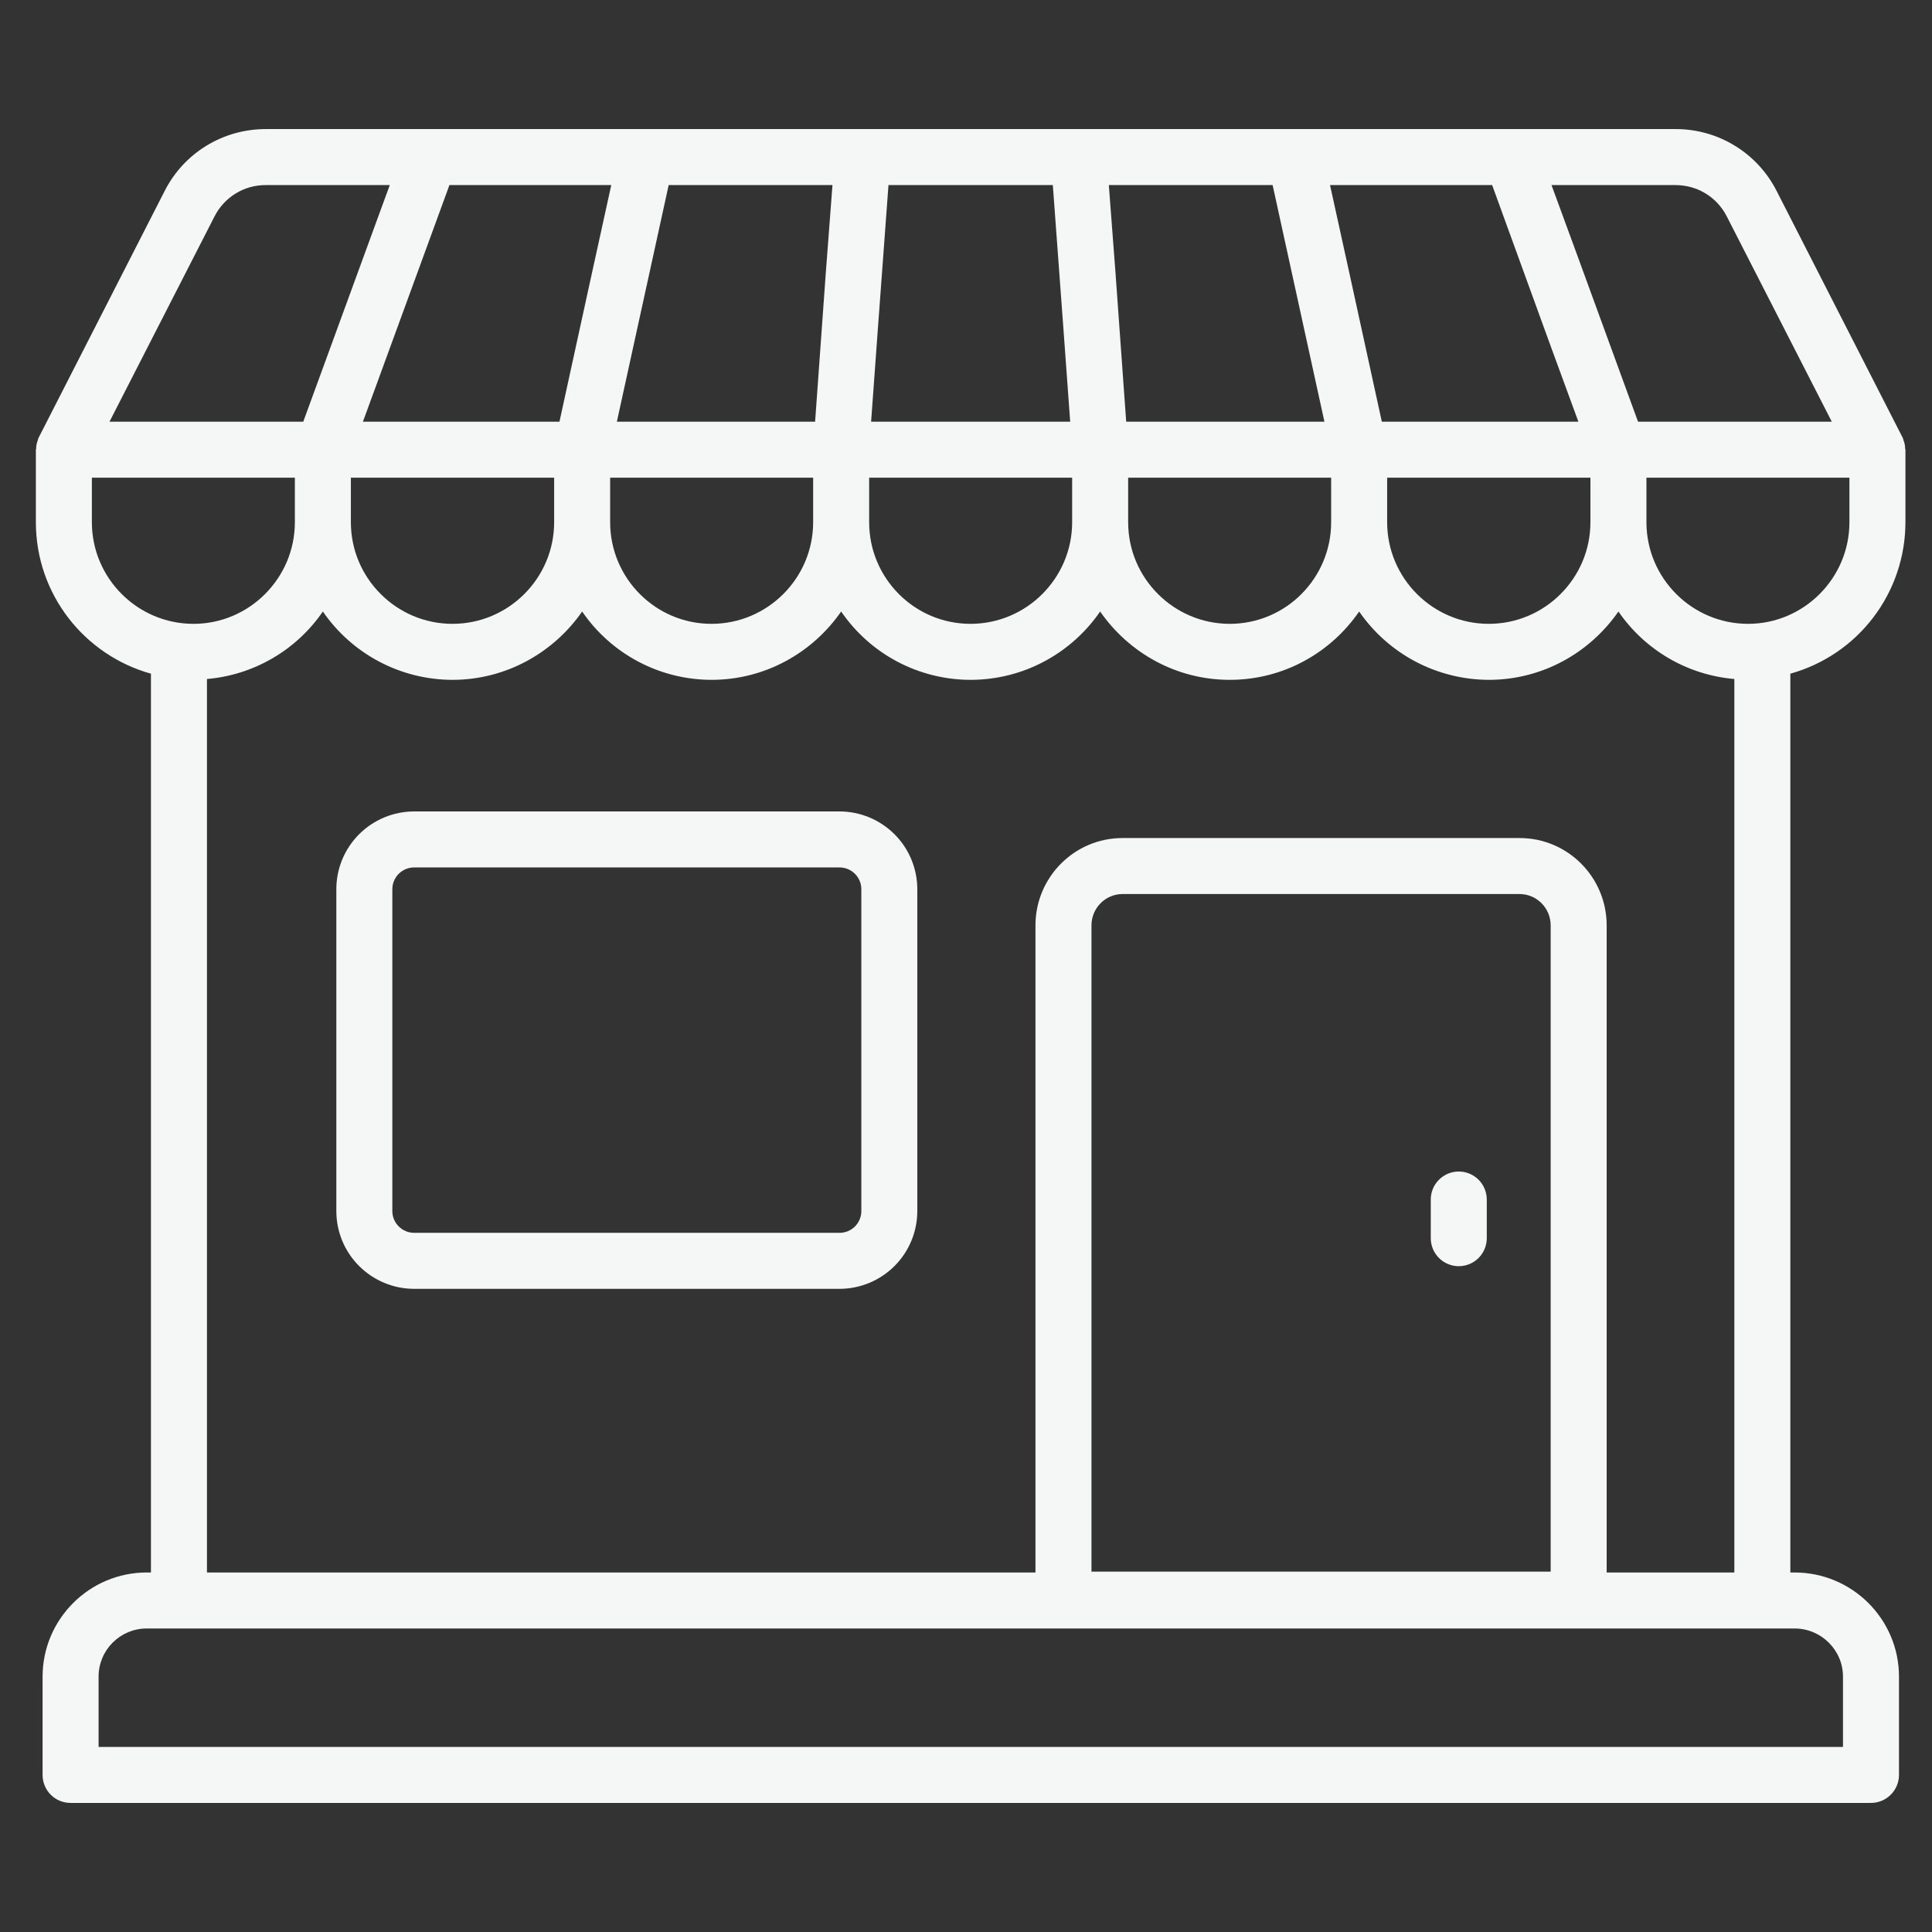 <?xml version="1.0" encoding="UTF-8"?> <svg xmlns="http://www.w3.org/2000/svg" width="69" height="69" viewBox="0 0 69 69" fill="none"><rect x="0" y="0" width="69" height="69" fill="#333333" stroke="none"/><g id="Store" clip-path="url(#clip0_6758_4640)"><path id="Vector" d="M68.051 18.65V16.06C68.051 16.05 68.041 16.04 68.041 16.02C68.041 15.92 68.021 15.82 67.981 15.72C67.971 15.7 67.971 15.67 67.961 15.65C67.951 15.63 67.951 15.62 67.941 15.61L63.451 6.82C63.113 6.154 62.597 5.594 61.959 5.204C61.322 4.814 60.589 4.608 59.841 4.61H9.491C7.961 4.61 6.571 5.46 5.881 6.82L1.391 15.61C1.381 15.62 1.381 15.63 1.371 15.65C1.361 15.67 1.361 15.7 1.351 15.72C1.311 15.82 1.291 15.92 1.291 16.02C1.291 16.04 1.281 16.05 1.281 16.06V18.65C1.281 21.23 3.021 23.4 5.391 24.06V56.16H5.241C3.191 56.16 1.521 57.83 1.521 59.88V63.39C1.521 63.94 1.961 64.39 2.521 64.39H66.821C67.371 64.39 67.821 63.94 67.821 63.39V59.88C67.821 57.83 66.151 56.16 64.091 56.16H63.941V24.06C65.123 23.731 66.165 23.024 66.907 22.047C67.649 21.07 68.051 19.877 68.051 18.65ZM59.841 6.61C60.621 6.61 61.321 7.04 61.671 7.73L65.421 15.06H58.501L56.361 9.2L55.411 6.61H59.841ZM53.291 6.61L55.421 12.47L56.371 15.06H49.351L48.261 10.07L47.501 6.61H53.291ZM56.801 17.06V18.65C56.801 20.65 55.171 22.28 53.171 22.28C51.171 22.28 49.541 20.65 49.541 18.65V17.06H56.801ZM47.541 17.06V18.65C47.541 20.65 45.921 22.28 43.921 22.28C41.921 22.28 40.291 20.65 40.291 18.65V17.06H47.541ZM45.451 6.61L47.301 15.06H40.221L39.841 9.77L39.601 6.61H45.451ZM31.341 11.9L31.731 6.61H37.601L37.991 11.9L38.221 15.06H31.111L31.341 11.9ZM31.041 17.06H38.291V18.65C38.291 20.65 36.661 22.28 34.661 22.28C32.661 22.28 31.041 20.65 31.041 18.65V17.06ZM34.661 24.28C36.581 24.28 38.281 23.31 39.291 21.84C40.311 23.31 42.001 24.28 43.921 24.28C45.841 24.28 47.531 23.31 48.541 21.84C49.059 22.59 49.75 23.204 50.556 23.629C51.363 24.054 52.26 24.277 53.171 24.28C55.091 24.28 56.781 23.31 57.801 21.84C58.27 22.523 58.885 23.093 59.6 23.51C60.316 23.927 61.116 24.18 61.941 24.25V56.16H57.381V33.05C57.381 31.33 55.991 29.93 54.271 29.93H40.091C38.371 29.93 36.981 31.33 36.981 33.05V56.16H7.391V24.25C8.217 24.18 9.016 23.927 9.732 23.51C10.448 23.093 11.062 22.523 11.531 21.84C12.048 22.591 12.739 23.206 13.546 23.631C14.352 24.056 15.25 24.279 16.161 24.28C18.071 24.28 19.771 23.31 20.791 21.84C21.306 22.591 21.995 23.206 22.8 23.631C23.605 24.056 24.501 24.279 25.411 24.28C27.331 24.28 29.021 23.31 30.041 21.84C30.556 22.591 31.245 23.206 32.05 23.631C32.855 24.056 33.751 24.279 34.661 24.28ZM55.381 33.05V56.13H38.981V33.05C38.981 32.43 39.481 31.93 40.091 31.93H54.271C54.881 31.93 55.381 32.43 55.381 33.05ZM12.531 18.65V17.06H19.791V18.65C19.791 20.65 18.161 22.28 16.161 22.28C14.161 22.28 12.531 20.65 12.531 18.65ZM21.791 18.65V17.06H29.041V18.65C29.041 20.65 27.411 22.28 25.411 22.28C23.411 22.28 21.791 20.65 21.791 18.65ZM23.881 6.61H29.731L29.491 9.77L29.111 15.06H22.031L23.881 6.61ZM21.831 6.61L21.071 10.07L19.981 15.06H12.961L13.291 14.16L16.051 6.61H21.831ZM7.661 7.73C7.832 7.392 8.094 7.108 8.417 6.91C8.74 6.712 9.112 6.608 9.491 6.61H13.921L13.591 7.51L10.831 15.06H3.911L7.661 7.73ZM3.281 18.65V17.06H10.531V18.65C10.531 20.65 8.901 22.28 6.911 22.28C4.911 22.28 3.281 20.65 3.281 18.65ZM64.091 58.16C65.041 58.16 65.821 58.93 65.821 59.88V62.39H3.521V59.88C3.521 58.93 4.291 58.16 5.241 58.16H64.091ZM62.431 22.28C60.431 22.28 58.801 20.65 58.801 18.65V17.06H66.051V18.65C66.051 20.65 64.421 22.28 62.431 22.28Z" fill="#F5F7F7"></path><path id="Vector_2" d="M12.012 31.758V43.252C12.012 43.989 12.305 44.695 12.826 45.215C13.347 45.736 14.053 46.029 14.79 46.03H29.984C30.72 46.029 31.426 45.736 31.947 45.215C32.468 44.695 32.76 43.988 32.761 43.252V31.758C32.76 31.021 32.468 30.315 31.947 29.795C31.426 29.274 30.72 28.981 29.984 28.98H14.79C14.053 28.981 13.347 29.274 12.826 29.794C12.305 30.315 12.012 31.021 12.012 31.758ZM30.762 31.758V43.252C30.762 43.458 30.68 43.656 30.534 43.802C30.388 43.948 30.19 44.03 29.984 44.03H14.79C14.584 44.029 14.386 43.947 14.24 43.801C14.094 43.656 14.012 43.458 14.012 43.252V31.758C14.012 31.552 14.094 31.354 14.24 31.208C14.386 31.063 14.584 30.98 14.79 30.98H29.984C30.413 30.98 30.762 31.329 30.762 31.758ZM52.099 41.84C51.834 41.84 51.579 41.945 51.392 42.133C51.204 42.32 51.099 42.575 51.099 42.84V44.221C51.099 44.486 51.204 44.741 51.392 44.928C51.579 45.116 51.834 45.221 52.099 45.221C52.364 45.221 52.618 45.116 52.806 44.928C52.993 44.741 53.099 44.486 53.099 44.221V42.84C53.099 42.575 52.993 42.32 52.806 42.133C52.618 41.945 52.364 41.84 52.099 41.84Z" fill="#F5F7F7"></path></g><defs><clipPath id="clip0_6758_4640"><rect width="68" height="68" fill="white" transform="translate(0.666 0.5)"></rect></clipPath></defs></svg> 